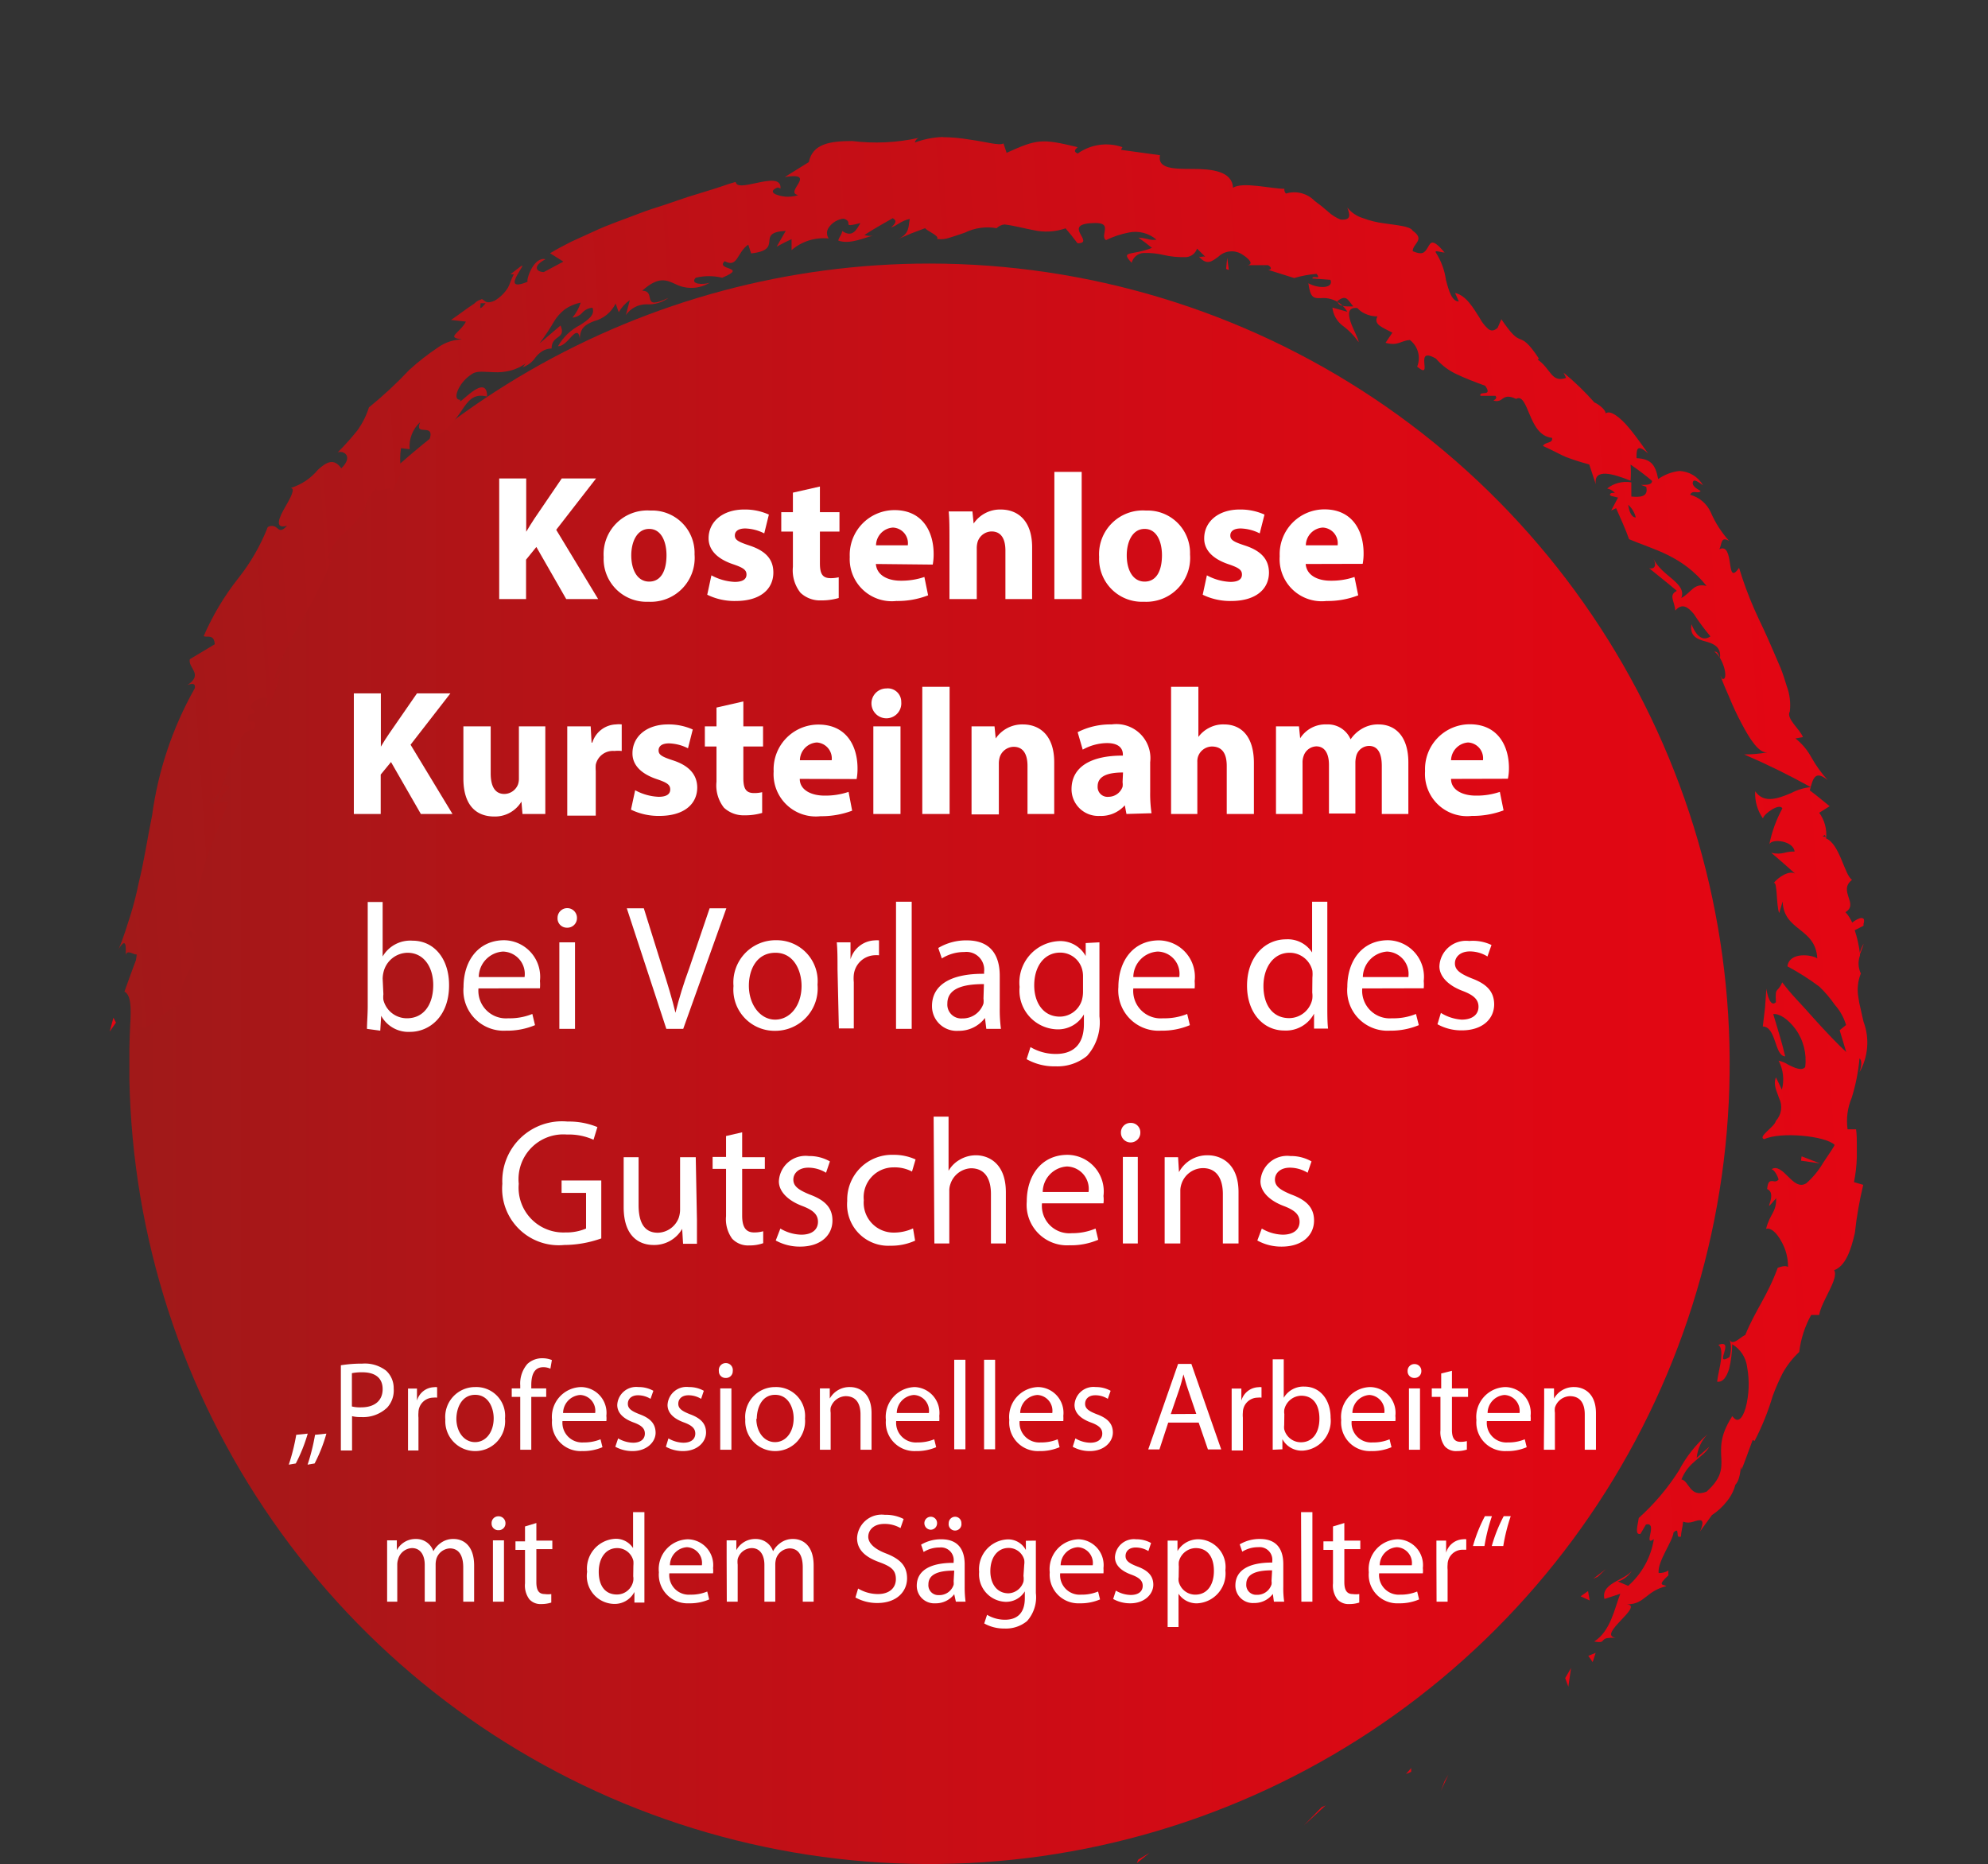 <svg id="Ebene_1" data-name="Ebene 1" xmlns="http://www.w3.org/2000/svg" xmlns:xlink="http://www.w3.org/1999/xlink" width="133.21" height="124.9" viewBox="0 0 133.21 124.9"><rect x="0" y="0" width="133.21" height="124.9" fill="#333333" stroke="none"/><defs><clipPath id="clip-path" transform="translate(-20.06 -10.68)"><path d="M28.72,82A53.62,53.62,0,1,0,82.34,28.34,53.62,53.62,0,0,0,28.72,82" style="fill:none"/></clipPath><linearGradient id="Unbenannter_Verlauf_19" x1="-421.57" y1="235.09" x2="-420.57" y2="235.09" gradientTransform="matrix(107.24, 0, 0, -107.24, 45217.78, 25282.12)" gradientUnits="userSpaceOnUse"><stop offset="0" stop-color="#a11919"/><stop offset="0.37" stop-color="#bf1016"/><stop offset="0.76" stop-color="#d90914"/><stop offset="1" stop-color="#e30613"/></linearGradient><clipPath id="clip-path-2" transform="translate(-20.06 -10.68)"><path d="M138.51,67.91l0,0,0,0m-.15-.57,0-.06a.11.11,0,0,0,0,.06M38.93,55.58l0-.06s0,0,0,.06M39.4,43.4h0M67.59,29.48l.11-.06-.11.06m37.24-.88-.18-.06a.43.43,0,0,0,.18.06M80,26.6l0,0ZM135.09,111c.59-.5.37-.32,0,0v0m7.07-44.28c.13,0,.17-.22.23.05a.59.59,0,0,0-.23-.05m-13-22.22a1.7,1.7,0,0,1,.51.85c-.3,0-.44-.39-.51-.85M52.26,31l.34,0c-.2.24-.29.32-.34.32s0-.13,0-.27m57.42-.2c.61-.47.7-.05,1.06.36-.33,0-1,.07-1.06-.36M83.22,19.86a5.92,5.92,0,0,0-1.86.37.46.46,0,0,1,.25-.31,13.18,13.18,0,0,1-4.45.21c-1.44,0-2.66.17-2.9,1.41l-1.61,1c2.26-.35-.1,1.05.9,1.21a2.17,2.17,0,0,1-1.38,0c-.36-.1-.5-.32,0-.51l.19.07c.05-.71-.8-.54-1.61-.37s-1.32.29-1.4-.07c-.55.15-1.08.36-1.62.52l-1.62.5-1.59.54c-.54.17-1.07.34-1.59.54-1,.39-2.09.75-3.09,1.22l-1.49.68c-.49.25-1,.51-1.43.78l.89.56-1.31.7c-.45,0-.83-.35.11-.86-.77-.19-1.29,1.32-1.2,1.51-1.07.44-.94,0-.7-.44s.5-.75.25-.6l-.7.54.23,0c-.2.36-.25.63-.39.89a2.65,2.65,0,0,1-.9.88c-.42.18-.58.09-.69,0s-.14-.14-.26-.07-.14,0-.42.27c-.53.34-1,.72-1.55,1.09l1,.11c-.43.8-1.38,1.06-.26,1.19a2.91,2.91,0,0,0-1.61.54,16.27,16.27,0,0,0-1.92,1.5,27.84,27.84,0,0,1-2.71,2.52A5.44,5.44,0,0,1,44,39.53,17.93,17.93,0,0,1,42.68,41c.35-.17,1.11.22.25,1.06-.5-.71-1-.42-1.57.1a3.81,3.81,0,0,1-1.83,1.22c.35,0,0,.66-.37,1.29s-.77,1.49.13,1.24c-.38.42-.51.28-.68.14A.5.5,0,0,0,38,46a13.31,13.31,0,0,1-2,3.46,17.42,17.42,0,0,0-2.29,3.84c.18.13.7-.18.74.55-.56.33-1.11.66-1.67,1-.14.6.94,1-.16,1.73.23-.08.57-.18.49.22a23.78,23.78,0,0,0-2.86,8.53c-.31,1.49-.52,3-.89,4.48a22.09,22.09,0,0,1-.57,2.23c-.24.74-.46,1.49-.78,2.23.49-.79.5-.24.47.39.08-.25.27-.17.48-.09a.74.74,0,0,0,.37.07c-.35.81-.62,1.64-.93,2.48.42.24.4.92.43,1.57s0,1.28.45,1.39l-.16-.79c.48.52,1,.14,1.55-.34s1.14-1,1.74-1c-.52-.57-.11-1.31.25-2.11a2.36,2.36,0,0,0,0-2.65c.15-.21.25-.08.35,0s.18.22.31.14c-.5-.51-.52-1.08-.17-2.08l.11.14c.25-2.89,1-4,2.11-7l-.65.07a2.66,2.66,0,0,1,.72-1c-.34-.51-.48,0-.64.44s-.32.94-.71.46a1.78,1.78,0,0,0,.84-1c.21-.47.37-1.06.58-1.61a9.14,9.14,0,0,1,.65-1.53,1.22,1.22,0,0,1,.94-.7c.19-.49,0-.48-.19-.48s-.38,0-.18-.47l.45-.13-.35-.43A1.07,1.07,0,0,1,38,57.46a2.15,2.15,0,0,0-.16.64c.71-.6.86-2.13,1.09-2.52-.2.25-.38.51-.57.76.11-.34.22-.7.37-1.05s.31-.69.48-1l.52-1.06.58-1,1.11-2.08a19.23,19.23,0,0,0,.9-2.06H42c.82-2.07,1.22-1.25,2.48-3.26v.11a2.77,2.77,0,0,1,.25-.84,3.36,3.36,0,0,1,.56-.77c-.07.32.21.23.49.15s.61-.18.5.25c.26-.53.42-.87.52-1.11a1.46,1.46,0,0,0,.13-.5,4.43,4.43,0,0,1,0-1.41l.58.07a2.19,2.19,0,0,1,.7-1.81c-.42,1,1,0,.64,1.13a3.53,3.53,0,0,0,1.37-.92,7.94,7.94,0,0,0,.78-1c.43-.64.78-1.16,1.7-.93,0-.85-.51-.68-1-.32s-.94.85-.79.54c-.34,0-.32-.33-.13-.73a2.47,2.47,0,0,1,.91-1c.33-.24.86-.13,1.49-.12a3.65,3.65,0,0,0,1-.09,3,3,0,0,0,1.12-.51c-.13.1-.1.18-.25.28a1.69,1.69,0,0,0,.89-.67,1.91,1.91,0,0,1,.44-.41,1.24,1.24,0,0,1,.64-.19c0-.94,1-.6.6-1.54l-1.41,1.2a14.82,14.82,0,0,0,1-1.51,3,3,0,0,1,.67-.75,2.73,2.73,0,0,1,1.09-.47,3,3,0,0,1-.55,1,1,1,0,0,0,.66-.33,1,1,0,0,1,.68-.33c.18.48-.27.8-.83,1.16a3.56,3.56,0,0,0-1.48,1.42c.26,0,.51-.22.74-.47s.66-.81.72,0c0-.79.43-1,.95-1.21a2.21,2.21,0,0,0,1.45-1.18l.21.58a2.49,2.49,0,0,1,.74-.81l-.26,1a1.67,1.67,0,0,1,1.38-.72,2.23,2.23,0,0,0,1.47-.43c-1.93.91-.74-.46-1.76-.48,1.12-1,1.63-.71,2.24-.44a2.35,2.35,0,0,0,2.29-.1c-.43.16-1.37.11-.94-.33a3.75,3.75,0,0,1,1.77,0c1.8-.75-.49-.49.17-1.11.88.48.82-.6,1.58-1.11l.19.59c2.27-.25.21-1.4,2.32-1.51l-.61,1.06c.32-.17.64-.35,1-.5l0,.73a3.28,3.28,0,0,1,2.49-.78.63.63,0,0,1,0-.73,1.39,1.39,0,0,1,1-.6c.75.24-.27.65,1.12.3-.26.44-.51,1-1.22.53,0,.21-.23.44-.26.64.8.29,1.81-.23,2.31-.32a1.39,1.39,0,0,1-.56-.05c.61-.41,1.25-.75,1.9-1.13.35.19.12.41-.11.62.4-.12.65-.44,1.25-.57-.1.51,0,1-.79,1.35l.89-.38.93-.35c.15.21,1,.52.79.72a1.78,1.78,0,0,0,.87-.09c.31-.09.64-.21,1-.33a3.45,3.45,0,0,1,2.13-.3.86.86,0,0,1,.53-.25c.67.08,1.29.26,1.94.38a3.92,3.92,0,0,0,2.15-.12c.27.31.54.65.8,1,1.24,0-1.09-1.27,1-1.35,1.5-.1.44.83.91,1.14a6.08,6.08,0,0,1,1.53-.51,2.15,2.15,0,0,1,1.85.48,1.4,1.4,0,0,1-.62-.05,3.48,3.48,0,0,0-.59-.09c.31.22.61.44.91.69-1.36.54-2.16.15-1.36,1a.87.87,0,0,1,.8-.66,5.19,5.19,0,0,1,1.36.14,5.66,5.66,0,0,0,1.36.14.84.84,0,0,0,.86-.57l.55.54a.42.42,0,0,0-.21,0,.4.4,0,0,1-.21,0c.54.61.87.31,1.3,0a1.29,1.29,0,0,1,1.55-.18c.53.32.84.69.39.75.46,0,.93,0,1.39,0,.28.15.21.33,0,.31l1.75.55,0,0a7.2,7.2,0,0,1,1.5-.28c.21.25.08.24-.06.22s-.23,0-.22.09l1.21.09c.23.59-.81.6-1.48.23.13,1,.37,1,.8,1a1.86,1.86,0,0,1,1.81.91l-1-.28a1.76,1.76,0,0,0,.67,1.2,4.67,4.67,0,0,1,1.09,1.12c0-.21-.36-.83-.54-1.36s-.19-1,.45-.93a1.52,1.52,0,0,0,.5.37,1.91,1.91,0,0,0,.85.19c-.29.55.33.73,1,1.09l-.46.68c.85.23,1-.14,1.63-.19a1.53,1.53,0,0,1,.49,1.79c.59.49.51.11.48-.26s0-.73.78-.28a4.07,4.07,0,0,0,1.42,1.06c.52.25,1.12.48,1.88.76.54.78-.43.29-.32.67h1c.14.14,0,.25-.13.31a.55.55,0,0,0,.59-.1c.19-.13.39-.26.93,0,.4-.24.62.36.91,1.05s.66,1.47,1.5,1.56c.07.39-.47.25-.61.54.87.4,1.21.61,1.56.75a15.48,15.48,0,0,0,1.54.49l.44,1.33c-.16-1.11,1.18-.7,2.33-.24a7,7,0,0,0,0-1.08c.5.34,1,.72,1.44,1.09,0,.25-.3.28-.74.27l.35.13c.16.68-.41.71-1,.65V43a2.06,2.06,0,0,0-1.62.41,1.1,1.1,0,0,1,.52.29c-.17,0-.3,0-.33.11s.21.12.54.21l-.46.87.33-.16c.3.69.62,1.37.87,2.08,1.64.7,3.56,1.09,5.19,3.13-.88-.21-1,.44-1.69.81.39-1-1.32-1.46-1.86-2.63.29.62-.1.7-.3.63.61.5,1.25,1,1.86,1.52-.57.29-.16.67-.1,1.32.44-.52.84-.25,1.23.22a15.61,15.61,0,0,0,1.12,1.51c-.35.25-.84.25-1.27-.81-.13.79.38,1,.91,1.14s1.1.36,1,1.11c-.12-.26-.14-.42-.38-.42.63.42,1,2,.52,1.82l-.12-.24c.15.44.39,1,.63,1.54a17.56,17.56,0,0,0,.8,1.7c.57,1.08,1.16,2,1.73,1.93a8.14,8.14,0,0,1-1.56.14,49.66,49.66,0,0,1,4.46,2.19,3.62,3.62,0,0,0-1.31.4c-.87.36-1.82.73-2.41-.12a2.88,2.88,0,0,0,.52,1.82c.06-.32,1.13-1.06,1.3-.67a8.63,8.63,0,0,0-.87,2.39c.21-.4,1.62-.21,1.69.5a2.2,2.2,0,0,0-.67.08,1.76,1.76,0,0,1-.89,0c.53.45,1.06.92,1.6,1.4-.38-.25-1.14.23-1.45.64.27-.22.17,1.52.38,2l.23-.78c.06,2,2.22,1.75,2.32,3.82-.32-.24-1.86-.48-2,.53a16.72,16.72,0,0,1,2.14,1.36A7.87,7.87,0,0,1,143,78a3.56,3.56,0,0,1,.76,1.36l-.43.35.44,1.46c-.53-.48-1.37-1.36-2.17-2.25l-.6-.67-.59-.64a14,14,0,0,1-.93-1.11c-.31.76-.49.23-.42,1.33-.38.39-.61-.59-.64-.91l-.09,1.27-.15,1.27c.43,0,.64.46.82,1s.34,1,.68,1c-.23-1-.53-1.9-.8-2.83.43-.05,1,.35,1.49,1a3.58,3.58,0,0,1,.65,2.55c-.22.27-.7.06-1.12-.15a2,2,0,0,0-.66-.28,2.7,2.7,0,0,1,.22,1.94l-.4-.82c-.2.49.06.93.21,1.39a1.35,1.35,0,0,1-.21,1.52c-.09.42-1.27,1.08-.78,1.23,1.07-.51,4.08-.23,4.71.38,0,.07-.38.63-.77,1.21a5.55,5.55,0,0,1-1.13,1.37c-.46.28-.84-.08-1.21-.45s-.74-.73-1.11-.5c.22.07.42.51.47.69a.32.32,0,0,1-.37.11c-.18,0-.34-.06-.4.53.8.35-.51,1.92.61.61,0,1-.41,1-.68,2.06.32-.1.71.27,1,.8a3.37,3.37,0,0,1,.47,1.75c-.19-.12-.53,0-.69.06-.7,1.91-1.47,2.78-2.18,4.51-.27.07-.86.79-1.05.29a1.88,1.88,0,0,1,0,1.18c-.6.37-.44,0-.34-.36s.14-.64-.41-.46c.22.14.23.55.18,1s-.21,1-.26,1.47c.4.06.65-.35.81-.88a7.69,7.69,0,0,0,.2-1.63,2.07,2.07,0,0,1,1,1.53,6.3,6.3,0,0,1-.1,2.74c-.24.79-.5.85-.66.77s-.27-.32-.27-.16c-1.62,2.52.32,3.2-1.69,5-1.14.44-1.15-.72-1.68-.82.48-1.21,1.42-1.43,1.87-2.19l-.85.74a2.64,2.64,0,0,1,.73-1.58,8.4,8.4,0,0,0-1.92,2.43,15.21,15.21,0,0,1-2.69,3.18c-.06.45-.3,1.16.11,1.07l.37-.63c.38-.09.37.22.31.54s-.2.75.22.44a5.26,5.26,0,0,1-1.72,3.13l-.71-.3c.25,0,.9-.43,1-.86-.06.34-.6.58-1.09.85s-.94.6-.79,1.19l1.06-.35c-.39,1-.65,2.51-1.75,3.2.55.09.52,0,.63-.11s.25-.15.8-.14c-1.25-.2,1.93-2.14.77-2.24,1.2,0,1.26-.89,2.64-1.22-.22-.14-.65,0,.14-.73a.85.85,0,0,1,0-.32.13.13,0,0,1,.06,0l-.06,0c0-.06,0-.06,0,0a1.17,1.17,0,0,1-.66.17c-.09-.77.93-2.09,1-2.72.27-.24.25-.08.27.09s0,.24.23.19c0-.32.11-.62.14-1a1,1,0,0,0,.69,0c.45-.14.83-.27.45.65l.79-1.09a4.18,4.18,0,0,0,1-.92,2.94,2.94,0,0,0,.57-1.11c.45-.47.32-1.69.41-1,.27-.66.5-1.34.75-2l.13.06a17.09,17.09,0,0,0,1.21-3,13.8,13.8,0,0,1,.67-1.54,5.83,5.83,0,0,1,1.11-1.42,6.81,6.81,0,0,1,.8-2.48l.54,0c.13-.91,1.34-2.43,1-3,.76-.28,1.13-1.34,1.39-2.5a25.4,25.4,0,0,1,.56-3.22l-.62-.18a9.92,9.92,0,0,0,.19-1.65c0-.29,0-.58,0-.89s0-.64-.05-1h-.57a4,4,0,0,1,.28-2.12,12.77,12.77,0,0,0,.52-2.63c.2.14.11.6,0,.92a4,4,0,0,0,.27-3.38c-.07-.28-.13-.57-.19-.84a6.57,6.57,0,0,1-.16-.82,2.9,2.9,0,0,1,.17-1.57,1.54,1.54,0,0,1-.06-1.2.56.56,0,0,0,0,.12,1.7,1.7,0,0,0,0-.21c.08-.22.18-.45.25-.71a2.65,2.65,0,0,0-.26.6,7.91,7.91,0,0,0-.34-1.5l.59-.3a.61.61,0,0,1,0-.13c.18-.58-.33-.42-.76-.08a2.56,2.56,0,0,0-.45-.7c.92-.56-.52-1.41.44-2.17-.5-.29-.82-2.4-1.74-2.77a2.45,2.45,0,0,0-.46-1.72l.7-.44c-.45-.36-.87-.72-1.33-1.06.23-.91.39-1.33,1.2-.69a8.21,8.21,0,0,1-1.1-1.53,4.13,4.13,0,0,0-1.06-1.26l.5-.09c-.22-.56-1.15-1.24-.88-1.72a3.65,3.65,0,0,0-.21-1.71c-.11-.36-.23-.75-.39-1.16l-.55-1.28c-.2-.45-.39-.91-.61-1.37s-.44-.92-.64-1.38a24.56,24.56,0,0,1-1-2.72c-.47.67-.53.24-.61-.31s-.2-1.19-.71-.94c.18-.36.08-.88.65-.56A7,7,0,0,1,134.69,45a2.13,2.13,0,0,0-1.38-1.17c.09-.2.27-.19.42-.17s.25,0,.28-.09c-.14-.08-.58-.29-.52-.57s.39,0,.68.19a1.89,1.89,0,0,0-1.6-.95,3.1,3.1,0,0,0-1.4.54c-.19-1-.51-1.35-1.45-1.4,0-.45-.05-1.08.78-.31-.19-.25-.73-1.06-1.31-1.75s-1.24-1.19-1.54-.94c0-.28-.57-.67-.75-.73a18.2,18.2,0,0,0-2.07-2L125,36c-1,.35-1-.6-1.91-1.23l.09-.06c-.73-1.11-1-1.2-1.27-1.31s-.5-.23-1.25-1.33l-.25.58c-.25.22-.45.21-.63.07a2.56,2.56,0,0,1-.58-.75c-.41-.63-.88-1.49-1.64-1.66l.25.57c-.45,0-.67-.69-.86-1.44a4.6,4.6,0,0,0-.68-1.84c-.1-.19.34,0,.59,0-.85-1-.93-.67-1.14-.32s-.36.5-1,.23c0-.52.87-.76,0-1.37-.15-.3-1-.36-1.95-.5a6.24,6.24,0,0,1-1.37-.34,2.15,2.15,0,0,1-1.06-.71c.16.44.31.87-.46.8a2.72,2.72,0,0,1-.82-.52,10.91,10.91,0,0,0-.9-.72,1.91,1.91,0,0,0-1.94-.5c-.1-.14-.12-.24-.09-.32-.91,0-2.79-.49-3.45-.07C102.63,22.15,101.26,22,100,22s-2.41,0-2.21-.92l-2.62-.36.1-.18a3.3,3.3,0,0,0-3,.43c-.37-.18-.07-.33,0-.43-2.41-.58-2.7-.55-4.76.38l-.21-.63c-.28.17-1.16-.11-2.29-.26a11.11,11.11,0,0,0-1.78-.16h0" style="fill:none"/></clipPath><linearGradient id="Unbenannter_Verlauf_20" x1="-421.57" y1="235.04" x2="-420.57" y2="235.04" gradientTransform="matrix(116.8, 0, 0, -116.8, 49266.01, 27522.92)" xlink:href="#Unbenannter_Verlauf_19"/></defs><g style="clip-path:url(#clip-path)"><rect x="8.67" y="17.66" width="107.24" height="107.24" style="fill:url(#Unbenannter_Verlauf_19)"/></g><path d="M53.51,42.74h1.81v3.57h0c.18-.31.37-.6.55-.88l1.83-2.69H60l-2.67,3.44,2.81,4.64H58l-2-3.49-.69.85v2.64H53.51Z" transform="translate(-20.06 -10.68)" style="fill:#fff"/><path d="M66.6,47.83A2.94,2.94,0,0,1,63.51,51a2.87,2.87,0,0,1-3-3,2.93,2.93,0,0,1,3.13-3.11A2.84,2.84,0,0,1,66.6,47.83Zm-4.24.06c0,1,.42,1.76,1.2,1.76s1.16-.71,1.16-1.77c0-.87-.33-1.76-1.16-1.76S62.36,47,62.36,47.89Z" transform="translate(-20.06 -10.68)" style="fill:#fff"/><path d="M67.73,49.23a3.58,3.58,0,0,0,1.56.44c.55,0,.79-.19.79-.49s-.19-.45-.86-.68c-1.22-.4-1.68-1.06-1.68-1.75,0-1.1.93-1.93,2.39-1.93a3.88,3.88,0,0,1,1.65.34l-.31,1.26A3,3,0,0,0,70,46.09c-.44,0-.7.17-.7.47s.24.43,1,.68c1.11.37,1.58.95,1.58,1.8,0,1.1-.85,1.91-2.53,1.91a4.14,4.14,0,0,1-1.9-.42Z" transform="translate(-20.06 -10.68)" style="fill:#fff"/><path d="M75,43.28V45h1.31V46.3H75v2.12c0,.71.17,1,.72,1a2.3,2.3,0,0,0,.54-.06l0,1.39a4.08,4.08,0,0,1-1.19.16,1.9,1.9,0,0,1-1.37-.51,2.41,2.41,0,0,1-.51-1.74V46.3h-.78V45h.78V43.69Z" transform="translate(-20.06 -10.68)" style="fill:#fff"/><path d="M78.75,48.47c.06.76.8,1.12,1.66,1.12A4.77,4.77,0,0,0,82,49.34l.25,1.23a5.66,5.66,0,0,1-2.13.38A2.82,2.82,0,0,1,77,48a3,3,0,0,1,3-3.14c1.9,0,2.62,1.48,2.62,2.93a3.68,3.68,0,0,1-.06.72Zm2.14-1.25a1.05,1.05,0,0,0-1-1.19,1.21,1.21,0,0,0-1.13,1.19Z" transform="translate(-20.06 -10.68)" style="fill:#fff"/><path d="M83.68,46.82c0-.73,0-1.34-.05-1.87h1.59l.08.81h0a2.14,2.14,0,0,1,1.81-.94c1.2,0,2.11.8,2.11,2.53v3.47H87.43V47.57c0-.76-.27-1.28-.93-1.28a1,1,0,0,0-.93.69,1.53,1.53,0,0,0-.06.45v3.39H83.68Z" transform="translate(-20.06 -10.68)" style="fill:#fff"/><path d="M90.71,42.3h1.83v8.52H90.71Z" transform="translate(-20.06 -10.68)" style="fill:#fff"/><path d="M99.8,47.83A2.94,2.94,0,0,1,96.71,51a2.87,2.87,0,0,1-3-3,2.93,2.93,0,0,1,3.14-3.11A2.84,2.84,0,0,1,99.8,47.83Zm-4.24.06c0,1,.42,1.76,1.2,1.76s1.16-.71,1.16-1.77c0-.87-.33-1.76-1.16-1.76S95.56,47,95.56,47.89Z" transform="translate(-20.06 -10.68)" style="fill:#fff"/><path d="M100.93,49.23a3.59,3.59,0,0,0,1.57.44c.55,0,.78-.19.78-.49s-.19-.45-.86-.68c-1.22-.4-1.68-1.06-1.67-1.75,0-1.1.93-1.93,2.38-1.93a3.93,3.93,0,0,1,1.66.34l-.32,1.26a3,3,0,0,0-1.27-.33c-.45,0-.7.17-.7.47s.23.43,1,.68c1.11.37,1.58.95,1.59,1.8,0,1.1-.86,1.91-2.54,1.91a4.21,4.21,0,0,1-1.9-.42Z" transform="translate(-20.06 -10.68)" style="fill:#fff"/><path d="M107.55,48.47c.06.76.8,1.12,1.66,1.12a4.77,4.77,0,0,0,1.61-.25l.25,1.23a5.66,5.66,0,0,1-2.13.38,2.82,2.82,0,0,1-3.13-3,3,3,0,0,1,3-3.14c1.9,0,2.62,1.48,2.62,2.93a3.68,3.68,0,0,1-.06.72Zm2.14-1.25a1.05,1.05,0,0,0-1-1.19,1.21,1.21,0,0,0-1.13,1.19Z" transform="translate(-20.06 -10.68)" style="fill:#fff"/><path d="M43.77,57.14h1.81v3.57h0c.18-.31.37-.6.56-.88L48,57.14h2.24l-2.67,3.44,2.81,4.64H48.26l-2-3.48-.69.84v2.64H43.77Z" transform="translate(-20.06 -10.68)" style="fill:#fff"/><path d="M56.6,63.34c0,.76,0,1.39,0,1.88H55.07L55,64.39h0a2.06,2.06,0,0,1-1.82,1c-1.2,0-2.07-.74-2.07-2.55V59.35h1.83V62.5c0,.86.28,1.38.92,1.38a1,1,0,0,0,.91-.64,1.18,1.18,0,0,0,.06-.39v-3.5H56.6Z" transform="translate(-20.06 -10.68)" style="fill:#fff"/><path d="M58.07,61.28c0-.86,0-1.42,0-1.93h1.57l.06,1.09h.05a1.72,1.72,0,0,1,1.58-1.22,1.54,1.54,0,0,1,.39,0V61a2.17,2.17,0,0,0-.49,0,1.17,1.17,0,0,0-1.25.92,2.54,2.54,0,0,0,0,.41v3H58.07Z" transform="translate(-20.06 -10.68)" style="fill:#fff"/><path d="M62.62,63.63a3.59,3.59,0,0,0,1.57.44c.55,0,.78-.19.78-.49s-.18-.45-.86-.68c-1.22-.4-1.68-1.06-1.67-1.75,0-1.1.93-1.93,2.38-1.93a3.93,3.93,0,0,1,1.66.34l-.32,1.26a3,3,0,0,0-1.27-.33c-.45,0-.7.17-.7.47s.23.43,1,.68c1.11.37,1.58,1,1.59,1.8,0,1.1-.86,1.91-2.54,1.91a4.21,4.21,0,0,1-1.9-.42Z" transform="translate(-20.06 -10.68)" style="fill:#fff"/><path d="M69.87,57.68v1.67h1.32V60.7H69.87v2.12c0,.71.18,1,.72,1a2.23,2.23,0,0,0,.54-.06l0,1.39a4,4,0,0,1-1.18.16,1.93,1.93,0,0,1-1.38-.51,2.41,2.41,0,0,1-.5-1.74V60.7h-.78V59.35h.78V58.09Z" transform="translate(-20.06 -10.68)" style="fill:#fff"/><path d="M73.65,62.87c0,.76.8,1.12,1.65,1.12a4.83,4.83,0,0,0,1.62-.25L77.16,65a5.85,5.85,0,0,1-2.12.37,2.83,2.83,0,0,1-3.14-3,3,3,0,0,1,3-3.14c1.91,0,2.62,1.48,2.62,2.93a3.68,3.68,0,0,1-.06.72Zm2.14-1.25a1.07,1.07,0,0,0-1-1.19,1.21,1.21,0,0,0-1.13,1.19Z" transform="translate(-20.06 -10.68)" style="fill:#fff"/><path d="M80.45,57.72a1,1,0,1,1-1-.91A.9.9,0,0,1,80.45,57.72Zm-1.87,7.5V59.35H80.4v5.87Z" transform="translate(-20.06 -10.68)" style="fill:#fff"/><path d="M81.86,56.7h1.83v8.52H81.86Z" transform="translate(-20.06 -10.68)" style="fill:#fff"/><path d="M85.16,61.23c0-.74,0-1.35,0-1.88H86.7l.08.81h0a2.15,2.15,0,0,1,1.81-.94c1.2,0,2.11.8,2.11,2.53v3.47H88.91V62c0-.76-.27-1.28-.93-1.28a1,1,0,0,0-.93.69,1.53,1.53,0,0,0-.06.45v3.39H85.16Z" transform="translate(-20.06 -10.68)" style="fill:#fff"/><path d="M95.54,65.22l-.11-.58h0a2.12,2.12,0,0,1-1.68.71,1.79,1.79,0,0,1-1.89-1.79c0-1.53,1.36-2.26,3.44-2.25v-.08c0-.31-.17-.76-1.07-.76a3.43,3.43,0,0,0-1.62.44l-.34-1.17a4.81,4.81,0,0,1,2.28-.52,2.28,2.28,0,0,1,2.58,2.53v2a9,9,0,0,0,.09,1.42Zm-.23-2.78c-1,0-1.7.23-1.7.93a.66.66,0,0,0,.73.7,1,1,0,0,0,.94-.67,1.09,1.09,0,0,0,0-.31Z" transform="translate(-20.06 -10.68)" style="fill:#fff"/><path d="M98.53,56.7h1.83v3.36h0a2,2,0,0,1,.72-.61,2,2,0,0,1,1-.23c1.16,0,2,.81,2,2.58v3.42h-1.82V62c0-.78-.27-1.3-1-1.3a1,1,0,0,0-.91.64,1,1,0,0,0-.06.4v3.48H98.53Z" transform="translate(-20.06 -10.68)" style="fill:#fff"/><path d="M105.56,61.23c0-.74,0-1.35,0-1.88h1.54l.08.8h0a2,2,0,0,1,1.78-.93,1.65,1.65,0,0,1,1.6,1h0a2.32,2.32,0,0,1,.76-.71,2.11,2.11,0,0,1,1.11-.29c1.12,0,2,.79,2,2.55v3.45h-1.78V62c0-.85-.27-1.34-.86-1.34a.9.9,0,0,0-.84.63,1.84,1.84,0,0,0-.07.47v3.43h-1.77V61.93c0-.74-.27-1.24-.85-1.24a.93.93,0,0,0-.85.65,1.25,1.25,0,0,0-.07.47v3.41h-1.78Z" transform="translate(-20.06 -10.68)" style="fill:#fff"/><path d="M117.29,62.87c0,.76.8,1.12,1.65,1.12a4.79,4.79,0,0,0,1.62-.25l.25,1.24a5.87,5.87,0,0,1-2.13.37,2.82,2.82,0,0,1-3.13-3,3,3,0,0,1,3-3.14c1.9,0,2.62,1.48,2.62,2.93a3.49,3.49,0,0,1-.07.72Zm2.14-1.25a1.06,1.06,0,0,0-1-1.19,1.23,1.23,0,0,0-1.14,1.19Z" transform="translate(-20.06 -10.68)" style="fill:#fff"/><path d="M44.65,79.62c0-.4.05-1,.05-1.5v-7h1v3.65h0a2.14,2.14,0,0,1,2-1.06c1.44,0,2.46,1.2,2.45,3,0,2.08-1.32,3.11-2.61,3.11a2.08,2.08,0,0,1-1.94-1.08h0l-.06,1Zm1.1-2.32a1.58,1.58,0,0,0,0,.38,1.62,1.62,0,0,0,1.58,1.23c1.11,0,1.76-.9,1.76-2.23,0-1.16-.6-2.16-1.73-2.16a1.68,1.68,0,0,0-1.6,1.29,2,2,0,0,0-.06.44Z" transform="translate(-20.06 -10.68)" style="fill:#fff"/><path d="M52.12,76.91a1.85,1.85,0,0,0,2,2,4,4,0,0,0,1.61-.29l.18.75a4.82,4.82,0,0,1-1.94.37,2.7,2.7,0,0,1-2.85-2.93c0-1.76,1-3.13,2.73-3.13a2.45,2.45,0,0,1,2.39,2.73,2.72,2.72,0,0,1,0,.49Zm3.09-.76a1.5,1.5,0,0,0-1.45-1.71,1.73,1.73,0,0,0-1.62,1.71Z" transform="translate(-20.06 -10.68)" style="fill:#fff"/><path d="M58.72,72.18a.64.64,0,0,1-.67.66.62.62,0,0,1-.63-.66.65.65,0,1,1,1.3,0Zm-1.18,7.44v-5.8h1.05v5.8Z" transform="translate(-20.06 -10.68)" style="fill:#fff"/><path d="M64.71,79.62l-2.65-8.08H63.2l1.25,4c.35,1.09.65,2.08.87,3h0c.23-.94.56-2,.93-3l1.36-4h1.12l-2.89,8.08Z" transform="translate(-20.06 -10.68)" style="fill:#fff"/><path d="M74.84,76.66A2.84,2.84,0,0,1,72,79.75a2.76,2.76,0,0,1-2.79-3,2.83,2.83,0,0,1,2.88-3.07A2.74,2.74,0,0,1,74.84,76.66Zm-4.6.07C70.24,78,71,79,72,79s1.77-.94,1.77-2.26c0-1-.5-2.22-1.75-2.22S70.24,75.63,70.24,76.73Z" transform="translate(-20.06 -10.68)" style="fill:#fff"/><path d="M76.18,75.63c0-.69,0-1.27-.05-1.81h.92l0,1.14h0a1.76,1.76,0,0,1,1.62-1.27,1.36,1.36,0,0,1,.29,0v1a1.86,1.86,0,0,0-.36,0A1.47,1.47,0,0,0,77.27,76a2.56,2.56,0,0,0,0,.49v3.1h-1Z" transform="translate(-20.06 -10.68)" style="fill:#fff"/><path d="M80.1,71.1h1.05v8.52H80.1Z" transform="translate(-20.06 -10.68)" style="fill:#fff"/><path d="M86.15,79.62l-.09-.73h0a2.18,2.18,0,0,1-1.78.86,1.65,1.65,0,0,1-1.77-1.66c0-1.41,1.25-2.18,3.49-2.16V75.8a1.19,1.19,0,0,0-1.32-1.33,2.81,2.81,0,0,0-1.51.43l-.24-.7a3.63,3.63,0,0,1,1.91-.51c1.77,0,2.21,1.21,2.21,2.37v2.17a9.83,9.83,0,0,0,.08,1.39Zm-.16-3c-1.14,0-2.45.18-2.45,1.3a.93.93,0,0,0,1,1,1.46,1.46,0,0,0,1.42-1,1.32,1.32,0,0,0,0-.33Z" transform="translate(-20.06 -10.68)" style="fill:#fff"/><path d="M93.73,73.82c0,.41,0,.88,0,1.59v3.37a3.38,3.38,0,0,1-.83,2.65,3.13,3.13,0,0,1-2.11.7,3.77,3.77,0,0,1-1.94-.48l.26-.81a3.31,3.31,0,0,0,1.71.46c1.08,0,1.87-.56,1.87-2v-.65h0a2,2,0,0,1-1.84,1,2.6,2.6,0,0,1-2.47-2.84,2.78,2.78,0,0,1,2.62-3.07,1.94,1.94,0,0,1,1.81,1h0l0-.87Zm-1.1,2.28a1.73,1.73,0,0,0-.06-.47,1.52,1.52,0,0,0-1.48-1.12c-1,0-1.73.85-1.73,2.2,0,1.13.59,2.09,1.72,2.09a1.56,1.56,0,0,0,1.47-1.09,2.1,2.1,0,0,0,.08-.56Z" transform="translate(-20.06 -10.68)" style="fill:#fff"/><path d="M96,76.91a1.84,1.84,0,0,0,2,2,4,4,0,0,0,1.61-.29l.18.75a4.76,4.76,0,0,1-1.93.37A2.7,2.7,0,0,1,95,76.82c0-1.76,1-3.13,2.72-3.13a2.44,2.44,0,0,1,2.39,2.73,2.93,2.93,0,0,1,0,.49Zm3.08-.76a1.49,1.49,0,0,0-1.45-1.71A1.73,1.73,0,0,0,96,76.15Z" transform="translate(-20.06 -10.68)" style="fill:#fff"/><path d="M109,71.1v7c0,.52,0,1.1.05,1.5h-.94l0-1h0a2.13,2.13,0,0,1-2,1.13c-1.4,0-2.49-1.19-2.49-3,0-1.93,1.2-3.11,2.61-3.11a1.94,1.94,0,0,1,1.75.88h0V71.1Zm-1,5.08a2.28,2.28,0,0,0,0-.45,1.56,1.56,0,0,0-1.53-1.21c-1.09,0-1.75,1-1.75,2.23s.59,2.15,1.73,2.15a1.59,1.59,0,0,0,1.54-1.26,1.64,1.64,0,0,0,0-.45Z" transform="translate(-20.06 -10.68)" style="fill:#fff"/><path d="M111.34,76.91a1.85,1.85,0,0,0,2,2,3.93,3.93,0,0,0,1.6-.29l.19.75a4.86,4.86,0,0,1-1.94.37,2.7,2.7,0,0,1-2.85-2.93c0-1.76,1-3.13,2.73-3.13a2.45,2.45,0,0,1,2.39,2.73,2.72,2.72,0,0,1,0,.49Zm3.09-.76A1.5,1.5,0,0,0,113,74.44a1.75,1.75,0,0,0-1.62,1.71Z" transform="translate(-20.06 -10.68)" style="fill:#fff"/><path d="M116.61,78.55A3,3,0,0,0,118,79c.77,0,1.13-.38,1.13-.86s-.31-.78-1.08-1.07c-1-.38-1.54-1-1.54-1.64a1.79,1.79,0,0,1,2-1.7A2.87,2.87,0,0,1,120,74l-.27.77a2.24,2.24,0,0,0-1.18-.34c-.63,0-1,.36-1,.8s.35.69,1.11,1c1,.37,1.51.87,1.52,1.74,0,1-.8,1.75-2.17,1.75a3.3,3.3,0,0,1-1.63-.41Z" transform="translate(-20.06 -10.68)" style="fill:#fff"/><path d="M60.35,93.66a7.5,7.5,0,0,1-2.48.44A3.79,3.79,0,0,1,53.72,90a4,4,0,0,1,4.37-4.17,5,5,0,0,1,2,.37l-.26.85a4,4,0,0,0-1.78-.35A3,3,0,0,0,54.82,90a3,3,0,0,0,3.12,3.26A3.39,3.39,0,0,0,59.33,93V90.61H57.69v-.83h2.66Z" transform="translate(-20.06 -10.68)" style="fill:#fff"/><path d="M66.76,92.43c0,.61,0,1.13,0,1.59h-.93l-.06-1h0a2.15,2.15,0,0,1-1.92,1.08c-.9,0-2-.51-2-2.54V88.22h1v3.2c0,1.11.34,1.86,1.29,1.86a1.54,1.54,0,0,0,1.4-1,1.74,1.74,0,0,0,.09-.54V88.22h1.05Z" transform="translate(-20.06 -10.68)" style="fill:#fff"/><path d="M69.79,86.55v1.67h1.52V89H69.79v3.13c0,.72.21,1.13.8,1.13a2.19,2.19,0,0,0,.61-.08l0,.8a2.7,2.7,0,0,1-.94.15,1.46,1.46,0,0,1-1.14-.45,2.22,2.22,0,0,1-.41-1.51V89h-.9v-.8h.9v-1.4Z" transform="translate(-20.06 -10.68)" style="fill:#fff"/><path d="M72.35,93a2.86,2.86,0,0,0,1.4.41c.77,0,1.12-.38,1.12-.86s-.3-.78-1.07-1.07c-1-.38-1.55-1-1.55-1.64a1.79,1.79,0,0,1,2-1.7,2.77,2.77,0,0,1,1.42.36l-.26.76a2.28,2.28,0,0,0-1.19-.34c-.62,0-1,.36-1,.8s.34.69,1.1,1c1,.37,1.52.87,1.52,1.74,0,1-.8,1.75-2.17,1.75a3.33,3.33,0,0,1-1.63-.41Z" transform="translate(-20.06 -10.68)" style="fill:#fff"/><path d="M81.38,93.81a3.87,3.87,0,0,1-1.66.34,2.76,2.76,0,0,1-2.89-3,3,3,0,0,1,3.11-3.09,3.47,3.47,0,0,1,1.47.31l-.24.81a2.49,2.49,0,0,0-1.23-.28,2,2,0,0,0-2,2.2,2,2,0,0,0,2,2.17,3.07,3.07,0,0,0,1.3-.28Z" transform="translate(-20.06 -10.68)" style="fill:#fff"/><path d="M82.62,85.5h1v3.63h0a2,2,0,0,1,.76-.75,2.12,2.12,0,0,1,1.08-.29c.78,0,2,.48,2,2.48V94h-1V90.68c0-.94-.35-1.72-1.34-1.72A1.53,1.53,0,0,0,83.75,90a1.31,1.31,0,0,0-.08.5V94h-1Z" transform="translate(-20.06 -10.68)" style="fill:#fff"/><path d="M89.88,91.31a1.84,1.84,0,0,0,2,2A4,4,0,0,0,93.47,93l.18.75a4.63,4.63,0,0,1-1.93.37,2.71,2.71,0,0,1-2.86-2.93c0-1.76,1-3.13,2.73-3.13A2.45,2.45,0,0,1,94,90.82a2,2,0,0,1,0,.49ZM93,90.55a1.5,1.5,0,0,0-1.45-1.71,1.73,1.73,0,0,0-1.62,1.71Z" transform="translate(-20.06 -10.68)" style="fill:#fff"/><path d="M96.47,86.58a.65.65,0,1,1-1.3,0,.64.64,0,0,1,.65-.66A.63.63,0,0,1,96.47,86.58ZM95.3,94v-5.8h1V94Z" transform="translate(-20.06 -10.68)" style="fill:#fff"/><path d="M98.1,89.79c0-.61,0-1.09,0-1.57H99l.06,1h0A2.14,2.14,0,0,1,101,88.09c.8,0,2.05.48,2.05,2.47V94H102V90.68c0-.94-.36-1.73-1.34-1.73A1.53,1.53,0,0,0,99.23,90a1.4,1.4,0,0,0-.08.49V94H98.1Z" transform="translate(-20.06 -10.68)" style="fill:#fff"/><path d="M104.61,93a2.89,2.89,0,0,0,1.4.41c.77,0,1.13-.38,1.13-.86s-.31-.78-1.08-1.07c-1-.38-1.54-1-1.54-1.64a1.79,1.79,0,0,1,2-1.7,2.77,2.77,0,0,1,1.42.36l-.26.76a2.31,2.31,0,0,0-1.19-.34c-.63,0-1,.36-1,.8s.34.69,1.1,1c1,.37,1.52.87,1.52,1.74,0,1-.8,1.75-2.17,1.75a3.3,3.3,0,0,1-1.63-.41Z" transform="translate(-20.06 -10.68)" style="fill:#fff"/><path d="M39.41,108.82a13.45,13.45,0,0,0,.5-2l.77-.08a10.72,10.72,0,0,1-.8,2Zm1.26,0a13.45,13.45,0,0,0,.5-2l.76-.08a10.13,10.13,0,0,1-.79,2Z" transform="translate(-20.06 -10.68)" style="fill:#fff"/><path d="M42.9,102.16a8.65,8.65,0,0,1,1.43-.11,2.33,2.33,0,0,1,1.6.47,1.58,1.58,0,0,1,.51,1.2A1.7,1.7,0,0,1,46,105a2.34,2.34,0,0,1-1.75.63,2.22,2.22,0,0,1-.6-.06v2.3H42.9Zm.74,2.76a2.24,2.24,0,0,0,.62.06c.89,0,1.44-.44,1.44-1.22s-.54-1.13-1.36-1.13a3.44,3.44,0,0,0-.7.06Z" transform="translate(-20.06 -10.68)" style="fill:#fff"/><path d="M47.4,105c0-.49,0-.9,0-1.28H48l0,.81h0a1.23,1.23,0,0,1,1.14-.9.71.71,0,0,1,.21,0v.7a1,1,0,0,0-.25,0,1,1,0,0,0-1,1,1.79,1.79,0,0,0,0,.34v2.2H47.4Z" transform="translate(-20.06 -10.68)" style="fill:#fff"/><path d="M53.9,105.73a2,2,0,0,1-2,2.18,2,2,0,0,1-2-2.11,2,2,0,0,1,2-2.18A1.93,1.93,0,0,1,53.9,105.73Zm-3.26,0c0,.9.52,1.58,1.25,1.58s1.25-.67,1.25-1.6c0-.69-.35-1.57-1.24-1.57S50.64,105,50.64,105.77Z" transform="translate(-20.06 -10.68)" style="fill:#fff"/><path d="M54.92,107.82v-3.54h-.57v-.57h.57v-.2a2,2,0,0,1,.48-1.44,1.44,1.44,0,0,1,1-.38,1.69,1.69,0,0,1,.64.12l-.1.58a1.11,1.11,0,0,0-.48-.1c-.63,0-.8.56-.8,1.2v.22h1v.57h-1v3.54Z" transform="translate(-20.06 -10.68)" style="fill:#fff"/><path d="M57.75,105.9a1.32,1.32,0,0,0,1.41,1.43,2.89,2.89,0,0,0,1.14-.21l.13.53a3.33,3.33,0,0,1-1.38.26,1.92,1.92,0,0,1-2-2.08A2,2,0,0,1,59,103.62a1.73,1.73,0,0,1,1.69,1.93,1.5,1.5,0,0,1,0,.35Zm2.19-.54a1.06,1.06,0,0,0-1-1.21,1.23,1.23,0,0,0-1.15,1.21Z" transform="translate(-20.06 -10.68)" style="fill:#fff"/><path d="M61.48,107.06a2.07,2.07,0,0,0,1,.29c.54,0,.79-.27.79-.61s-.21-.55-.76-.75c-.74-.27-1.09-.68-1.09-1.17a1.27,1.27,0,0,1,1.42-1.2,2,2,0,0,1,1,.25l-.19.54a1.61,1.61,0,0,0-.84-.24c-.44,0-.68.25-.68.57s.24.49.78.7c.71.26,1.07.62,1.08,1.23s-.57,1.24-1.54,1.24a2.37,2.37,0,0,1-1.16-.29Z" transform="translate(-20.06 -10.68)" style="fill:#fff"/><path d="M64.85,107.06a2.07,2.07,0,0,0,1,.29c.55,0,.8-.27.8-.61s-.22-.55-.76-.75c-.75-.27-1.1-.68-1.1-1.17a1.27,1.27,0,0,1,1.43-1.2,2,2,0,0,1,1,.25l-.18.54a1.63,1.63,0,0,0-.85-.24c-.44,0-.68.25-.68.57s.25.49.78.7c.71.26,1.08.62,1.08,1.23s-.56,1.24-1.54,1.24a2.35,2.35,0,0,1-1.15-.29Z" transform="translate(-20.06 -10.68)" style="fill:#fff"/><path d="M69.16,102.55a.45.45,0,0,1-.48.46.44.44,0,0,1-.45-.46.47.47,0,1,1,.93,0Zm-.84,5.27v-4.11h.75v4.11Z" transform="translate(-20.06 -10.68)" style="fill:#fff"/><path d="M74,105.73a2,2,0,0,1-2,2.18,2,2,0,0,1-2-2.11,2,2,0,0,1,2-2.18A1.94,1.94,0,0,1,74,105.73Zm-3.26,0c0,.9.52,1.58,1.25,1.58s1.25-.67,1.25-1.6c0-.69-.35-1.57-1.24-1.57S70.77,105,70.77,105.77Z" transform="translate(-20.06 -10.68)" style="fill:#fff"/><path d="M75,104.82c0-.43,0-.77,0-1.11h.66l0,.68h0a1.51,1.51,0,0,1,1.36-.77c.56,0,1.44.34,1.44,1.75v2.45h-.74v-2.37c0-.66-.25-1.22-1-1.22a1.09,1.09,0,0,0-1,.77,1.16,1.16,0,0,0,0,.34v2.48H75Z" transform="translate(-20.06 -10.68)" style="fill:#fff"/><path d="M80.11,105.9a1.32,1.32,0,0,0,1.41,1.43,2.89,2.89,0,0,0,1.14-.21l.13.53a3.31,3.31,0,0,1-1.37.26,1.92,1.92,0,0,1-2-2.08,2,2,0,0,1,1.93-2.21A1.73,1.73,0,0,1,83,105.55a2.74,2.74,0,0,1,0,.35Zm2.19-.54a1.06,1.06,0,0,0-1-1.21,1.23,1.23,0,0,0-1.15,1.21Z" transform="translate(-20.06 -10.68)" style="fill:#fff"/><path d="M84,101.79h.75v6H84Z" transform="translate(-20.06 -10.68)" style="fill:#fff"/><path d="M86,101.79h.74v6H86Z" transform="translate(-20.06 -10.68)" style="fill:#fff"/><path d="M88.38,105.9a1.32,1.32,0,0,0,1.41,1.43,2.85,2.85,0,0,0,1.14-.21l.13.53a3.31,3.31,0,0,1-1.37.26,1.92,1.92,0,0,1-2-2.08,2,2,0,0,1,1.93-2.21,1.73,1.73,0,0,1,1.69,1.93,2.74,2.74,0,0,1,0,.35Zm2.19-.54a1.06,1.06,0,0,0-1-1.21,1.23,1.23,0,0,0-1.15,1.21Z" transform="translate(-20.06 -10.68)" style="fill:#fff"/><path d="M92.12,107.06a2,2,0,0,0,1,.29c.54,0,.8-.27.8-.61s-.22-.55-.77-.75c-.74-.27-1.09-.68-1.09-1.17a1.27,1.27,0,0,1,1.42-1.2,2,2,0,0,1,1,.25l-.19.54a1.55,1.55,0,0,0-.84-.24c-.44,0-.68.25-.68.57s.24.49.78.7c.71.26,1.08.62,1.08,1.23s-.57,1.24-1.54,1.24a2.33,2.33,0,0,1-1.15-.29Z" transform="translate(-20.06 -10.68)" style="fill:#fff"/><path d="M98.34,106l-.59,1.8H97l2-5.73h.89l2,5.73H101l-.62-1.8Zm1.88-.58-.56-1.65c-.13-.37-.21-.71-.3-1h0c-.08.33-.17.68-.28,1l-.57,1.66Z" transform="translate(-20.06 -10.68)" style="fill:#fff"/><path d="M102.59,105c0-.49,0-.9,0-1.28h.65l0,.81h0a1.23,1.23,0,0,1,1.14-.9.71.71,0,0,1,.21,0v.7a1,1,0,0,0-.25,0,1,1,0,0,0-1,1,1.79,1.79,0,0,0,0,.34v2.2h-.75Z" transform="translate(-20.06 -10.68)" style="fill:#fff"/><path d="M105.34,107.82c0-.28,0-.69,0-1.06v-5h.74v2.58h0a1.52,1.52,0,0,1,1.4-.75c1,0,1.74.84,1.74,2.09a2,2,0,0,1-1.85,2.2,1.47,1.47,0,0,1-1.38-.77h0l0,.68Zm.77-1.65a1.17,1.17,0,0,0,0,.27,1.15,1.15,0,0,0,1.12.88c.78,0,1.24-.64,1.24-1.58s-.42-1.54-1.22-1.54a1.19,1.19,0,0,0-1.13.92,1,1,0,0,0,0,.31Z" transform="translate(-20.06 -10.68)" style="fill:#fff"/><path d="M110.63,105.9a1.31,1.31,0,0,0,1.4,1.43,2.81,2.81,0,0,0,1.14-.21l.13.53a3.27,3.27,0,0,1-1.37.26,1.92,1.92,0,0,1-2-2.08,2,2,0,0,1,1.93-2.21,1.73,1.73,0,0,1,1.7,1.93,1.5,1.5,0,0,1,0,.35Zm2.19-.54a1.07,1.07,0,0,0-1-1.21,1.22,1.22,0,0,0-1.14,1.21Z" transform="translate(-20.06 -10.68)" style="fill:#fff"/><path d="M115.3,102.55a.45.45,0,0,1-.47.46.44.44,0,0,1-.45-.46.45.45,0,0,1,.46-.47A.45.45,0,0,1,115.3,102.55Zm-.83,5.27v-4.11h.74v4.11Z" transform="translate(-20.06 -10.68)" style="fill:#fff"/><path d="M117.35,102.53v1.18h1.08v.57h-1.08v2.21c0,.51.15.8.57.8a1.53,1.53,0,0,0,.43-.05l0,.57a2.15,2.15,0,0,1-.67.1,1,1,0,0,1-.81-.32,1.59,1.59,0,0,1-.29-1.07v-2.24H116v-.57h.63v-1Z" transform="translate(-20.06 -10.68)" style="fill:#fff"/><path d="M119.69,105.9a1.31,1.31,0,0,0,1.4,1.43,2.81,2.81,0,0,0,1.14-.21l.13.53a3.27,3.27,0,0,1-1.37.26,1.92,1.92,0,0,1-2-2.08,2,2,0,0,1,1.93-2.21,1.73,1.73,0,0,1,1.7,1.93,1.5,1.5,0,0,1,0,.35Zm2.19-.54a1.07,1.07,0,0,0-1-1.21,1.22,1.22,0,0,0-1.14,1.21Z" transform="translate(-20.06 -10.68)" style="fill:#fff"/><path d="M123.53,104.82c0-.43,0-.77,0-1.11h.66l0,.68h0a1.51,1.51,0,0,1,1.36-.77c.56,0,1.45.34,1.45,1.75v2.45h-.75v-2.37c0-.66-.25-1.22-1-1.22a1.09,1.09,0,0,0-1,.77,1.16,1.16,0,0,0,0,.34v2.48h-.74Z" transform="translate(-20.06 -10.68)" style="fill:#fff"/><path d="M46,115c0-.43,0-.77,0-1.11h.65l0,.66h0a1.41,1.41,0,0,1,1.29-.75,1.21,1.21,0,0,1,1.16.82h0a1.62,1.62,0,0,1,.46-.53,1.4,1.4,0,0,1,.91-.29c.55,0,1.36.35,1.36,1.78V118h-.73V115.7c0-.8-.3-1.27-.9-1.27a1,1,0,0,0-.89.67,1.44,1.44,0,0,0-.06.38V118h-.73v-2.47c0-.65-.29-1.12-.85-1.12a1,1,0,0,0-.93.74,1.1,1.1,0,0,0-.06.37V118H46Z" transform="translate(-20.06 -10.68)" style="fill:#fff"/><path d="M53.93,112.75a.45.45,0,0,1-.48.46.44.44,0,0,1-.45-.46.45.45,0,0,1,.46-.47A.46.46,0,0,1,53.93,112.75ZM53.09,118v-4.11h.74V118Z" transform="translate(-20.06 -10.68)" style="fill:#fff"/><path d="M56,112.73v1.18h1.07v.57H56v2.21c0,.51.14.8.56.8a1.56,1.56,0,0,0,.44,0l0,.57a2.15,2.15,0,0,1-.67.1,1,1,0,0,1-.8-.32,1.54,1.54,0,0,1-.29-1.07v-2.24h-.64v-.57h.64v-1Z" transform="translate(-20.06 -10.68)" style="fill:#fff"/><path d="M63.24,112v5c0,.37,0,.78,0,1.06h-.67l0-.71h0a1.49,1.49,0,0,1-1.39.8A1.87,1.87,0,0,1,59.4,116a2,2,0,0,1,1.84-2.21,1.36,1.36,0,0,1,1.24.62h0V112Zm-.74,3.59a1.82,1.82,0,0,0,0-.32,1.11,1.11,0,0,0-1.08-.86c-.78,0-1.24.68-1.24,1.59s.41,1.52,1.22,1.52a1.11,1.11,0,0,0,1.09-.9,1,1,0,0,0,0-.32Z" transform="translate(-20.06 -10.68)" style="fill:#fff"/><path d="M64.91,116.1a1.31,1.31,0,0,0,1.4,1.43,2.81,2.81,0,0,0,1.14-.21l.13.53a3.27,3.27,0,0,1-1.37.26,1.92,1.92,0,0,1-2-2.08,2,2,0,0,1,1.93-2.21,1.73,1.73,0,0,1,1.7,1.93,1.5,1.5,0,0,1,0,.35Zm2.18-.54a1.06,1.06,0,0,0-1-1.21,1.22,1.22,0,0,0-1.14,1.21Z" transform="translate(-20.06 -10.68)" style="fill:#fff"/><path d="M68.75,115c0-.43,0-.77,0-1.11h.65l0,.66h0a1.43,1.43,0,0,1,1.3-.75,1.21,1.21,0,0,1,1.16.82h0a1.62,1.62,0,0,1,.46-.53,1.39,1.39,0,0,1,.9-.29c.55,0,1.36.35,1.36,1.78V118h-.73V115.7c0-.8-.29-1.27-.89-1.27a1,1,0,0,0-.89.67,1.44,1.44,0,0,0-.06.38V118h-.73v-2.47c0-.65-.29-1.12-.85-1.12a1,1,0,0,0-.94.74,1.44,1.44,0,0,0,0,.37V118h-.73Z" transform="translate(-20.06 -10.68)" style="fill:#fff"/><path d="M77.56,117.12a2.6,2.6,0,0,0,1.33.37c.75,0,1.2-.4,1.2-1s-.31-.84-1.09-1.13c-.93-.33-1.51-.82-1.51-1.62a1.65,1.65,0,0,1,1.86-1.56,2.63,2.63,0,0,1,1.26.28l-.21.61a2.11,2.11,0,0,0-1.08-.28c-.78,0-1.08.47-1.08.86s.35.79,1.14,1.1c1,.38,1.46.85,1.46,1.69s-.65,1.65-2,1.65a3,3,0,0,1-1.46-.37Z" transform="translate(-20.06 -10.68)" style="fill:#fff"/><path d="M84.11,118,84,117.5h0a1.54,1.54,0,0,1-1.26.61,1.17,1.17,0,0,1-1.25-1.18c0-1,.88-1.54,2.47-1.53v-.08a.85.85,0,0,0-.94-.95,2,2,0,0,0-1.07.3l-.17-.49a2.59,2.59,0,0,1,1.36-.36c1.25,0,1.56.86,1.56,1.68V117a7.26,7.26,0,0,0,.06,1ZM82,112.74a.43.43,0,0,1,.44-.43.42.42,0,0,1,.41.43.43.43,0,0,1-.42.44A.44.44,0,0,1,82,112.74ZM84,115.92c-.81,0-1.73.13-1.73.92a.66.66,0,0,0,.69.72,1,1,0,0,0,1-.69,1,1,0,0,0,0-.23Zm-.37-3.18a.43.43,0,0,1,.43-.43.42.42,0,0,1,.42.43.43.43,0,1,1-.85,0Z" transform="translate(-20.06 -10.68)" style="fill:#fff"/><path d="M89.47,113.91c0,.29,0,.62,0,1.12v2.39a2.4,2.4,0,0,1-.59,1.88,2.22,2.22,0,0,1-1.5.5,2.7,2.7,0,0,1-1.37-.34l.19-.58a2.32,2.32,0,0,0,1.21.33c.76,0,1.32-.4,1.32-1.44v-.46h0a1.47,1.47,0,0,1-1.31.7,1.84,1.84,0,0,1-1.75-2,2,2,0,0,1,1.85-2.18,1.34,1.34,0,0,1,1.28.71h0l0-.62Zm-.78,1.62a1.18,1.18,0,0,0,0-.34,1.08,1.08,0,0,0-1.05-.79c-.71,0-1.22.6-1.22,1.56,0,.8.41,1.48,1.22,1.48a1.1,1.1,0,0,0,1-.78,1.27,1.27,0,0,0,0-.39Z" transform="translate(-20.06 -10.68)" style="fill:#fff"/><path d="M91.1,116.1a1.31,1.31,0,0,0,1.4,1.43,2.85,2.85,0,0,0,1.14-.21l.13.53a3.31,3.31,0,0,1-1.37.26,1.92,1.92,0,0,1-2-2.08,2,2,0,0,1,1.93-2.21A1.73,1.73,0,0,1,94,115.75a2.74,2.74,0,0,1,0,.35Zm2.18-.54a1.06,1.06,0,0,0-1-1.21,1.23,1.23,0,0,0-1.15,1.21Z" transform="translate(-20.06 -10.68)" style="fill:#fff"/><path d="M94.83,117.26a2,2,0,0,0,1,.29c.55,0,.8-.27.8-.61s-.22-.55-.76-.75c-.75-.27-1.1-.68-1.1-1.17a1.27,1.27,0,0,1,1.42-1.2,2,2,0,0,1,1,.25l-.18.54a1.63,1.63,0,0,0-.85-.24c-.44,0-.68.25-.68.57s.24.49.78.7c.71.26,1.08.62,1.08,1.23s-.57,1.24-1.54,1.24a2.33,2.33,0,0,1-1.15-.29Z" transform="translate(-20.06 -10.68)" style="fill:#fff"/><path d="M98.3,115.25c0-.52,0-1,0-1.34h.66l0,.7h0a1.61,1.61,0,0,1,1.46-.79,1.86,1.86,0,0,1,1.75,2.08,2,2,0,0,1-1.87,2.21,1.45,1.45,0,0,1-1.27-.64h0v2.23H98.3Zm.74,1.1a1,1,0,0,0,0,.3,1.14,1.14,0,0,0,1.11.88c.8,0,1.25-.65,1.25-1.59s-.43-1.53-1.22-1.53a1.18,1.18,0,0,0-1.13.92,1.67,1.67,0,0,0,0,.31Z" transform="translate(-20.06 -10.68)" style="fill:#fff"/><path d="M105.42,118l-.07-.52h0a1.54,1.54,0,0,1-1.26.61,1.17,1.17,0,0,1-1.25-1.18c0-1,.88-1.54,2.47-1.53v-.08a.85.85,0,0,0-.94-.95,2,2,0,0,0-1.07.3l-.17-.49a2.59,2.59,0,0,1,1.36-.36c1.25,0,1.56.86,1.56,1.68V117a5.93,5.93,0,0,0,.06,1Zm-.12-2.1c-.81,0-1.73.13-1.73.92a.66.66,0,0,0,.69.72,1,1,0,0,0,1-.69.66.66,0,0,0,0-.23Z" transform="translate(-20.06 -10.68)" style="fill:#fff"/><path d="M107.24,112H108v6h-.74Z" transform="translate(-20.06 -10.68)" style="fill:#fff"/><path d="M110.14,112.73v1.18h1.07v.57h-1.07v2.21c0,.51.15.8.56.8a1.56,1.56,0,0,0,.44,0l0,.57a2.1,2.1,0,0,1-.67.1,1,1,0,0,1-.8-.32,1.54,1.54,0,0,1-.29-1.07v-2.24h-.64v-.57h.64v-1Z" transform="translate(-20.06 -10.68)" style="fill:#fff"/><path d="M112.47,116.1a1.32,1.32,0,0,0,1.41,1.43,2.89,2.89,0,0,0,1.14-.21l.13.53a3.31,3.31,0,0,1-1.37.26,1.91,1.91,0,0,1-2-2.08,2,2,0,0,1,1.93-2.21,1.73,1.73,0,0,1,1.69,1.93,1.5,1.5,0,0,1,0,.35Zm2.19-.54a1.06,1.06,0,0,0-1-1.21,1.23,1.23,0,0,0-1.15,1.21Z" transform="translate(-20.06 -10.68)" style="fill:#fff"/><path d="M116.31,115.19c0-.49,0-.9,0-1.28h.65l0,.81h0a1.23,1.23,0,0,1,1.14-.9.71.71,0,0,1,.21,0v.7l-.25,0a1,1,0,0,0-1,1,1.76,1.76,0,0,0,0,.34V118h-.74Z" transform="translate(-20.06 -10.68)" style="fill:#fff"/><path d="M118.76,114.27a10.08,10.08,0,0,1,.8-2l.47,0a12.31,12.31,0,0,0-.5,2Zm1.26,0a10.08,10.08,0,0,1,.8-2l.47,0a12.31,12.31,0,0,0-.5,2Z" transform="translate(-20.06 -10.68)" style="fill:#fff"/><polygon points="76.26 124.61 76.18 124.84 77.04 124.14 76.26 124.61" style="fill:#e30613"/><polygon points="88.56 121.09 87.36 122.32 88.83 120.97 88.56 121.09" style="fill:#e30613"/><polygon points="96.8 119.34 96.54 120.01 97.05 118.92 96.8 119.34" style="fill:#e30613"/><polygon points="94.21 118.87 94.56 118.72 94.56 118.47 94.21 118.87" style="fill:#e30613"/><polygon points="104.88 112.44 105.09 113.02 105.27 111.77 104.88 112.44" style="fill:#e30613"/><polygon points="106.43 110.95 106.72 111.37 106.92 110.75 106.43 110.95" style="fill:#e30613"/><g style="clip-path:url(#clip-path-2)"><rect x="24.17" y="15.41" width="124.99" height="109.72" transform="translate(-25.3 -3.66) rotate(-4.5)" style="fill:url(#Unbenannter_Verlauf_20)"/></g><polygon points="105.91 106.96 106.52 107.24 106.41 106.61 105.91 106.96" style="fill:#e30613"/><polygon points="106.75 105.79 107.06 105.65 107.6 105.14 106.75 105.79" style="fill:#e30613"/><polygon points="120.68 77.77 121.96 77.96 120.72 77.48 120.68 77.77" style="fill:#e30613"/><polygon points="7.35 69.12 7.77 68.52 7.6 68.19 7.35 69.12" style="fill:#e30613"/><polygon points="82.16 18.02 82.34 18.09 82.23 17.27 82.16 18.02" style="fill:#e30613"/></svg>
